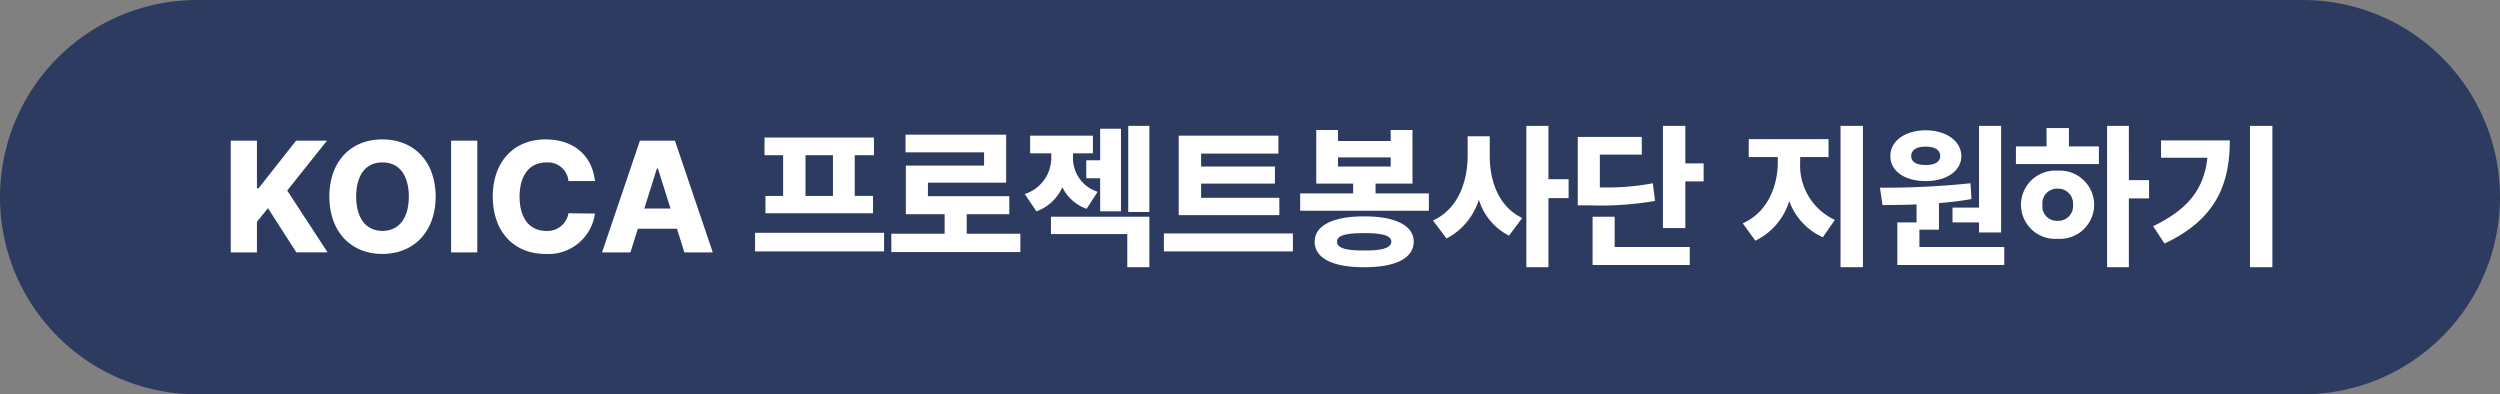 <svg id="btn_apply_m" xmlns="http://www.w3.org/2000/svg" width="317" height="50" viewBox="0 0 317 50">
  <rect x="0" y="0" width="317" height="50" fill="#808080" stroke="none"/>
  <path id="패스_4072" data-name="패스 4072" d="M25,0H292a25,25,0,0,1,0,50H25A25,25,0,0,1,25,0Z" fill="#2e3b61"/>
  <path id="패스_4073" data-name="패스 4073" d="M-129.74,0h3.32V-3.88l1.4-1.72,3.6,5.6h3.96l-5.12-7.84,5.04-6.32h-3.92l-4.76,6.04h-.2v-6.04h-3.32Zm25.98-7.08c-.02-4.66-2.96-7.26-6.76-7.24-3.8-.02-6.7,2.58-6.72,7.24.02,4.66,2.92,7.28,6.72,7.28S-103.78-2.4-103.76-7.08Zm-10.08,0c.02-2.8,1.28-4.34,3.32-4.32,2.08-.02,3.34,1.52,3.36,4.32-.02,2.82-1.28,4.34-3.36,4.36C-112.56-2.74-113.82-4.26-113.84-7.08Zm15.36-7.08h-3.32V0h3.32Zm11.56,5.12h3.36c-.36-3.38-2.88-5.3-6.28-5.28-3.76-.02-6.66,2.58-6.68,7.24C-96.5-2.42-93.66.2-89.84.2a5.951,5.951,0,0,0,6.28-5.12l-3.36-.04a2.688,2.688,0,0,1-2.84,2.24c-2.04-.02-3.34-1.5-3.36-4.36.02-2.74,1.3-4.34,3.4-4.32A2.6,2.6,0,0,1-86.92-9.04ZM-79.06,0l.94-3h4.96l.94,3h3.6l-4.8-14.16h-4.44L-82.66,0Zm1.76-5.56,1.6-5.08h.12l1.6,5.08Zm30.4,3.08H-63.26V-.12H-46.9Zm-15.16-9.84h2.36v5.16h-2.24v2.2H-48.3v-2.2h-2.32v-5.16h2.44v-2.24H-62.06Zm5.2,5.16v-5.16h3.48v5.16Zm27.24,4.8h-6.8V-4.84h5.4V-7.12H-41.34V-8.84h9.92v-6.08H-44.18v2.24h9.96V-11h-9.92v6.16h4.92v2.48h-6.76V-.04h16.36Zm12.76-13.32H-19.5v4h-1.76V-9.4h1.76v4.2h2.64ZM-29.06-7.4l1.48,2.2A5.7,5.7,0,0,0-24.3-8.26a5.507,5.507,0,0,0,3.08,2.74l1.4-2.16a4.478,4.478,0,0,1-3.12-4.52v-.36h2.52V-14.8h-7.96v2.24h2.68v.36A4.828,4.828,0,0,1-29.06-7.4Zm3.32,5.08h9.68v4.2h2.8v-6.4H-25.74Zm9.8-2.8h2.68V-16.04h-2.68ZM3.22-6.92H-6.7v-1.8H2.66v-2.16H-6.7v-1.64H3.1V-14.8H-9.54V-4.72H3.22ZM-11.42-.12H4.94V-2.4H-11.42Zm33.6-7.36H15.42V-8.72H20.1v-6.8H17.34v1.4H10.66v-1.4H7.9v6.8h4.68v1.24H5.86v2.2H22.18ZM7.7-1.36c0,2.12,2.34,3.26,6.28,3.24,3.92.02,6.28-1.12,6.28-3.24,0-2.04-2.36-3.22-6.28-3.2C10.04-4.58,7.7-3.4,7.7-1.36Zm2.84,0c-.02-.78,1.1-1.08,3.44-1.08,2.3,0,3.42.3,3.44,1.08-.02.8-1.14,1.14-3.44,1.12C11.64-.22,10.52-.56,10.54-1.36Zm.12-9.52v-1.16h6.68v1.16ZM29.9-12.24v-2.48H27.1v2.48c-.02,3.34-1.24,6.76-4.4,8.2l1.72,2.28a8.334,8.334,0,0,0,4.1-4.92,7.634,7.634,0,0,0,3.82,4.56l1.68-2.24C31.04-5.78,29.9-9,29.9-12.24ZM34.54,1.88h2.8V-6.88H39.9v-2.4H37.34v-6.76h-2.8ZM54.7-16.04H51.86V-3.08H54.7V-9h2.32v-2.28H54.7ZM41.06-5.96h1.52a40.99,40.99,0,0,0,8.28-.56l-.28-2.24a31.308,31.308,0,0,1-6.72.52V-12.4h5.32v-2.24H41.06ZM42.94,1.6H55.26V-.68H45.74V-4.52h-2.8ZM69.26-11.36v-.72h3.6v-2.28H62.74v2.28h3.68v.72c-.02,3.02-1.32,6.3-4.44,7.68l1.6,2.2a8.262,8.262,0,0,0,4.3-5.04,7.909,7.909,0,0,0,4.26,4.6l1.52-2.2A7.58,7.58,0,0,1,69.26-11.36ZM74.38,1.88h2.84V-16.04H74.38ZM94.74-16.04h-2.8V-5.68H88.58V-3.8h3.36v1.28h2.8ZM79.38-8.2,79.7-6c1.32,0,2.78-.02,4.32-.08V-3.8H81.58V1.6H95.14V-.68H84.38v-2.2h2.48V-6.24c1.38-.12,2.78-.28,4.12-.52l-.12-2A106.033,106.033,0,0,1,79.38-8.2Zm1.32-4c-.02,1.9,1.84,3.16,4.48,3.16,2.62,0,4.5-1.26,4.52-3.16-.02-1.92-1.9-3.26-4.52-3.28C82.54-15.46,80.68-14.12,80.7-12.2Zm2.64,0c0-.82.74-1.22,1.84-1.2,1.08-.02,1.84.38,1.84,1.2,0,.76-.76,1.14-1.84,1.12C84.08-11.06,83.34-11.44,83.34-12.2Zm27.6-3.84h-2.76V1.88h2.76V-6.84h2.56V-9.16h-2.56ZM96.62-11.2h10.52v-2.24h-3.8v-2.32H100.5v2.32H96.62Zm.64,5.16a4.336,4.336,0,0,0,4.64,4.32,4.347,4.347,0,0,0,4.64-4.32,4.359,4.359,0,0,0-4.64-4.32A4.347,4.347,0,0,0,97.26-6.04Zm2.72,0a1.851,1.851,0,0,1,1.92-2.04,1.891,1.891,0,0,1,1.96,2.04A1.87,1.87,0,0,1,101.9-4,1.831,1.831,0,0,1,99.98-6.04Zm29.16-10H126.3V1.88h2.84ZM114.02-3.32l1.44,2.2c6.54-3.06,8.28-7.56,8.28-13.08h-8.72V-12h5.88C120.48-8.14,118.56-5.5,114.02-3.32Z" transform="translate(159 32)" fill="#fff"/>
</svg>
